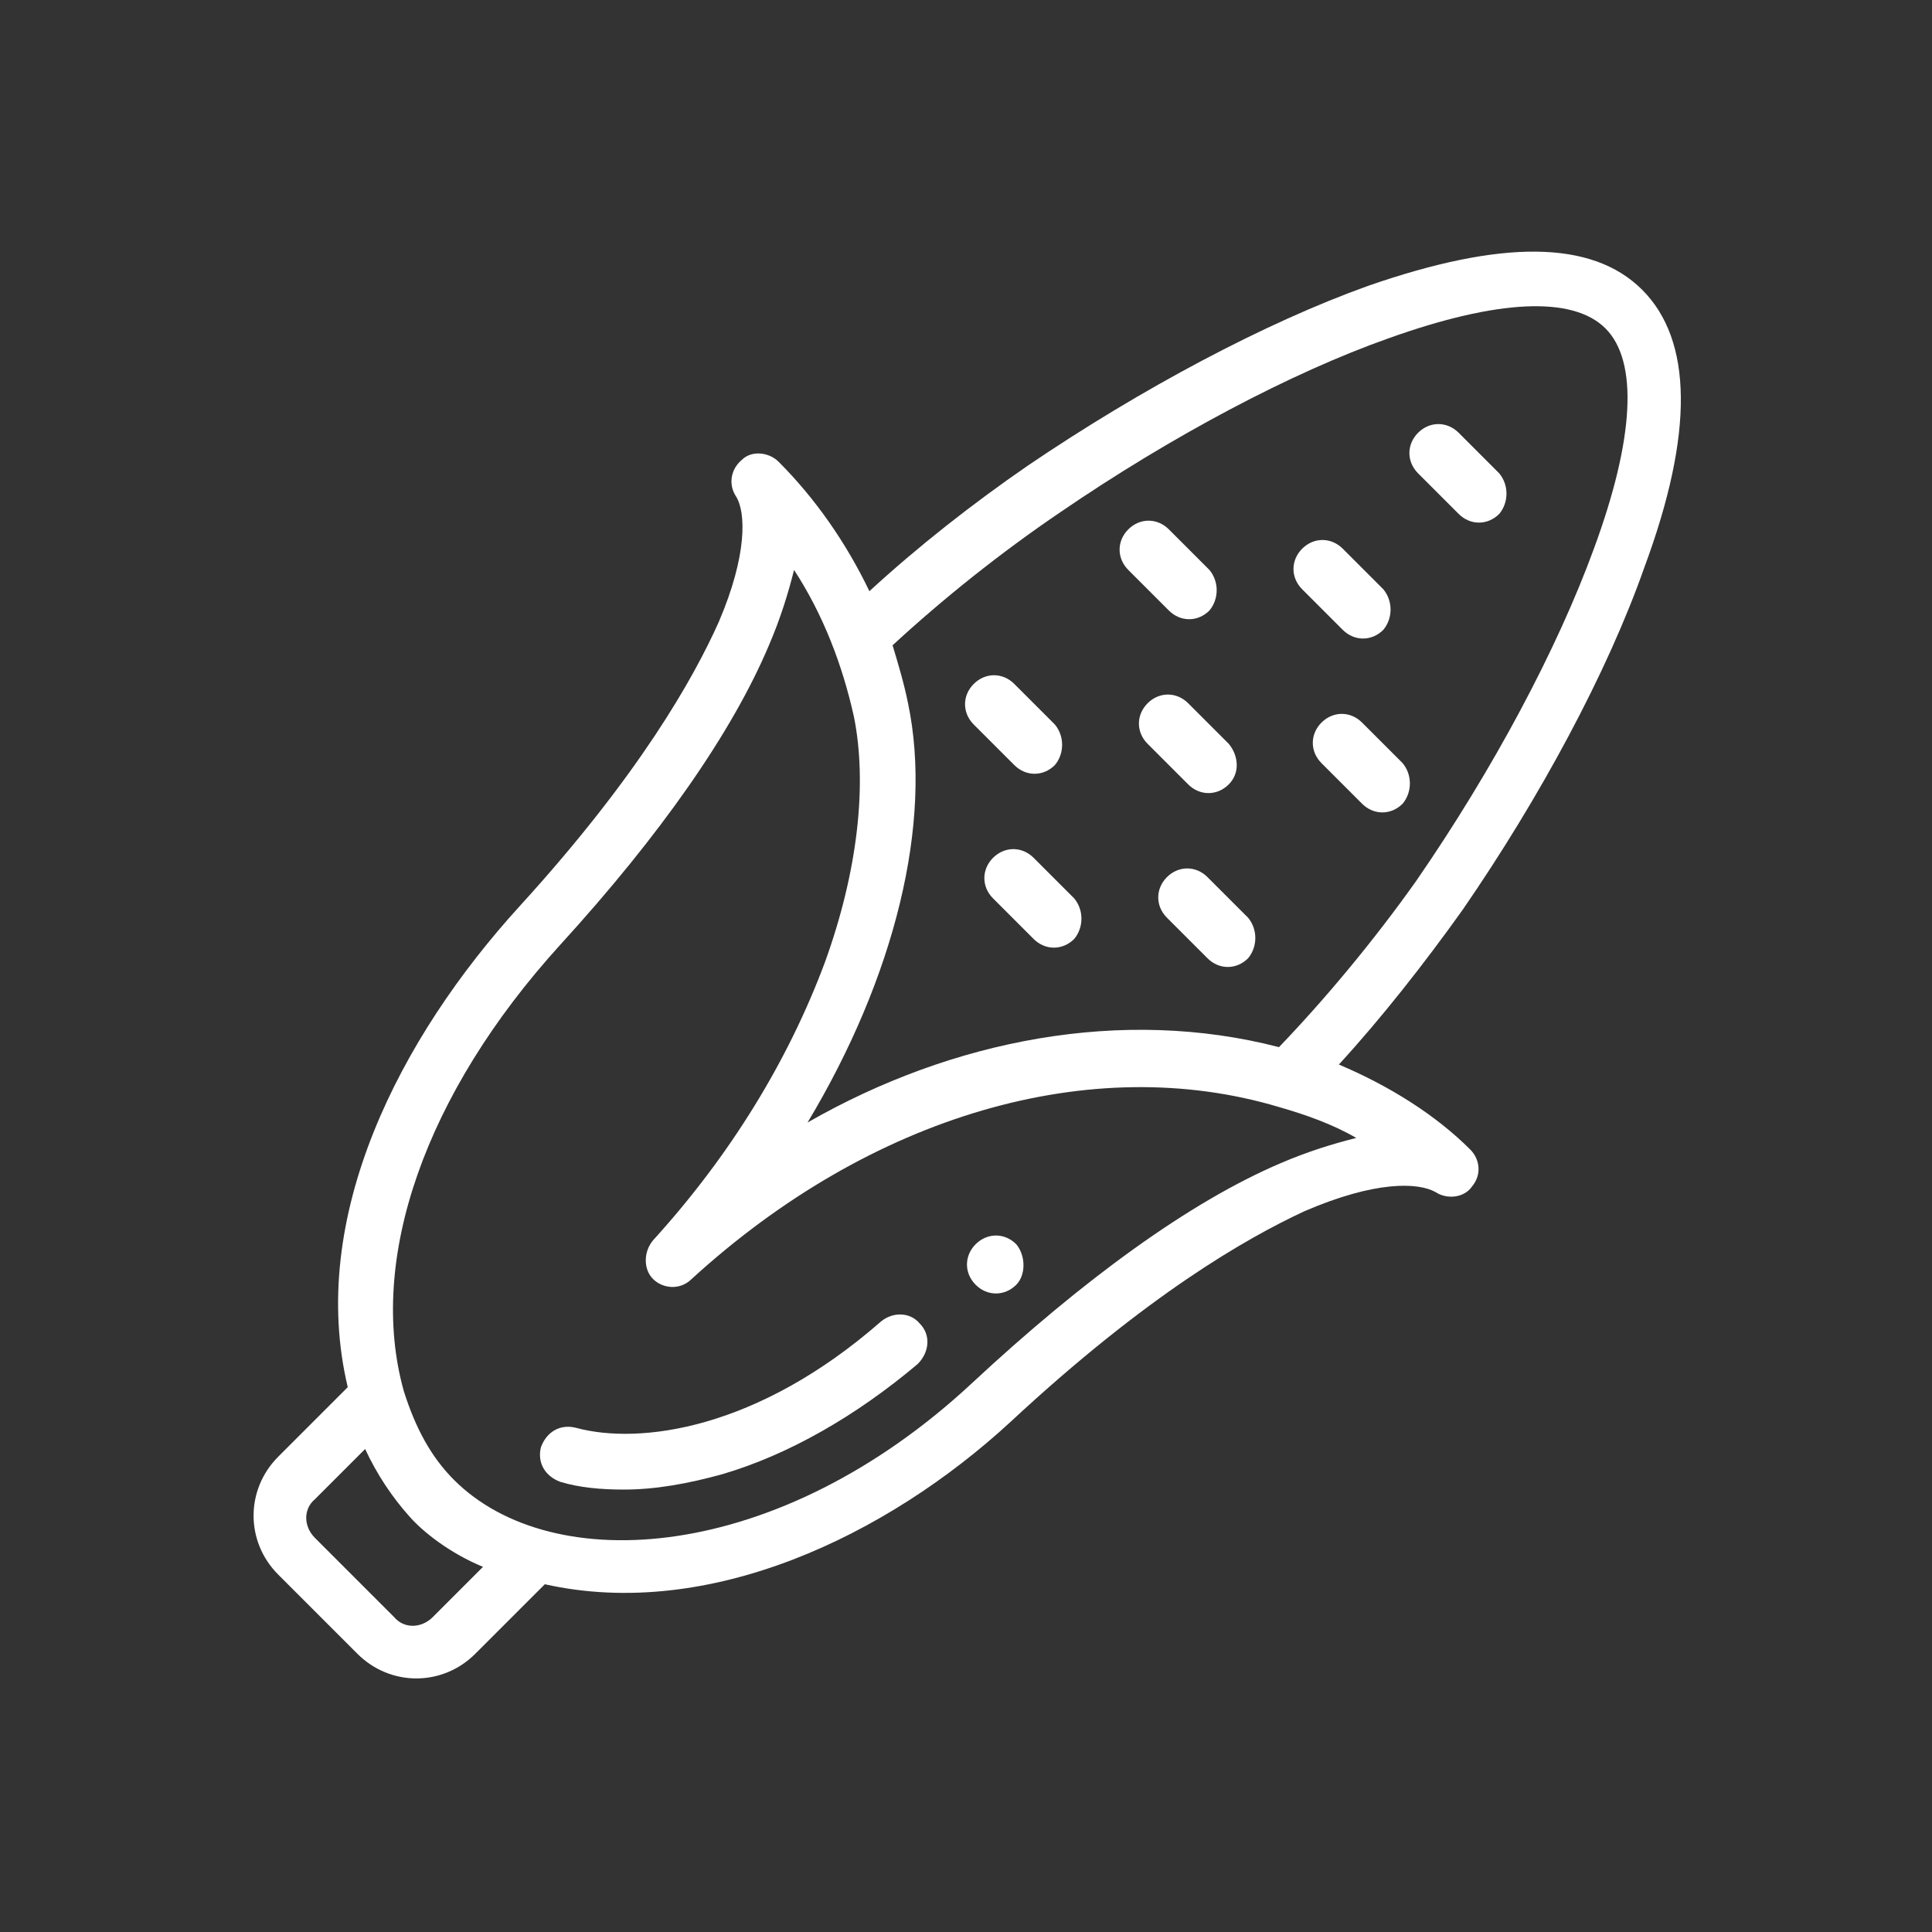 <?xml version="1.0" encoding="utf-8"?>
<!-- Generator: Adobe Illustrator 25.0.1, SVG Export Plug-In . SVG Version: 6.00 Build 0)  -->
<svg version="1.1" id="Layer_1" xmlns="http://www.w3.org/2000/svg" xmlns:xlink="http://www.w3.org/1999/xlink" x="0px" y="0px"
	 viewBox="0 0 100 100" style="enable-background:new 0 0 100 100;" xml:space="preserve">
<rect x="0" y="0" width="100" height="100" fill="#333333" stroke="none"/>
<style type="text/css">
	.st0{fill:#FFFFFF;}
</style>
<g id="icon_x2F_mais">
	<g id="corn">
		<g transform="translate(13, 13)">
			<path id="Path" class="st0" d="M39.6,51.4c-0.6-0.6-1.5-0.6-2.1,0s-0.6,1.5,0,2.1s1.5,0.6,2.1,0C40.1,53,40.1,52,39.6,51.4z"/>
			<path id="Path_1_" class="st0" d="M34.6,55.5c-0.5-0.6-1.4-0.6-2-0.1c-6.4,5.6-12.5,6.4-15.8,5.5c-0.8-0.2-1.5,0.2-1.8,1
				c-0.2,0.8,0.2,1.5,1,1.8c1,0.3,2.1,0.4,3.3,0.4c1.6,0,3.3-0.3,5.1-0.8c3.4-1,6.9-3,10.1-5.7C35.1,57,35.2,56.1,34.6,55.5z"/>
			<path id="Shape" class="st0" d="M72.1,16.4C74.7,9.4,74.6,4.6,72,2s-7.3-2.6-14.2-0.2c-5.3,1.9-11.7,5.3-17.6,9.3
				c-2.9,2-5.7,4.2-8.2,6.5c-1.2-2.5-2.8-4.8-4.7-6.7c-0.5-0.5-1.4-0.6-1.9-0.1c-0.6,0.5-0.7,1.3-0.3,1.9c0.5,0.8,0.6,3-0.9,6.5
				c-1.3,2.9-4.1,7.9-10.3,14.7S2.9,50,5,58.8l-3.6,3.6c-1.7,1.7-1.7,4.4,0,6.1l4.1,4.1c1.7,1.7,4.4,1.7,6.1,0l3.6-3.6
				c8.5,1.9,17.7-2.5,24.1-8.4c7.1-6.6,12.2-9.5,15.2-10.9c3.7-1.6,5.9-1.5,6.8-1c0.6,0.4,1.5,0.3,1.9-0.3c0.5-0.6,0.4-1.4-0.1-1.9
				c-1.8-1.8-4.2-3.3-6.8-4.4c2.2-2.4,4.4-5.2,6.4-8C66.7,28.3,70.2,21.8,72.1,16.4z M9.4,70.7c-0.6,0.6-1.5,0.6-2,0l-4.1-4.1
				c-0.6-0.6-0.6-1.5,0-2L5.9,62c0.6,1.3,1.4,2.5,2.3,3.5c0.7,0.8,2.1,1.9,3.8,2.6L9.4,70.7z M57.2,45.9c-1.2,0.3-2.5,0.7-3.9,1.3
				c-4.7,2-10.2,6-16,11.4c-10,9.3-21.7,10.1-26.8,5c-1.2-1.2-2-2.7-2.6-4.6C6,52.2,9,43.6,16,35.9c5.2-5.7,8.9-11,10.8-15.5
				c0.6-1.4,1-2.7,1.3-3.9c1.5,2.3,2.5,4.9,3.1,7.6c0.7,3.5,0.2,8-1.5,12.7c-1.9,5.1-4.9,10-8.9,14.4c-0.5,0.6-0.5,1.5,0,2
				s1.4,0.6,2,0c9.3-8.5,20.7-11.8,30.4-8.9C54.6,44.7,56,45.2,57.2,45.9z M53.2,41.2c-8.1-2.1-16.9-0.4-24.4,3.9
				c4.5-7.5,6.5-15.5,5.2-21.7c-0.2-1-0.5-2-0.8-3c2.6-2.4,5.6-4.8,8.7-6.9c5.7-3.9,11.9-7.2,17-9c5.6-2,9.5-2.2,11.2-0.5
				s1.5,5.7-0.6,11.4c-1.9,5.2-5.2,11.4-9.2,17.2C58.1,35.7,55.6,38.7,53.2,41.2z"/>
			<path id="Path_2_" class="st0" d="M41.6,24.5l-2.1-2.1c-0.6-0.6-1.5-0.6-2.1,0s-0.6,1.5,0,2.1l2.1,2.1c0.6,0.6,1.5,0.6,2.1,0
				C42.1,26,42.1,25.1,41.6,24.5z"/>
			<path id="Path_3_" class="st0" d="M51.6,34.5l-2.1-2.1c-0.6-0.6-1.5-0.6-2.1,0c-0.6,0.6-0.6,1.5,0,2.1l2.1,2.1
				c0.6,0.6,1.5,0.6,2.1,0C52.1,36,52.1,35.1,51.6,34.5z"/>
			<path id="Path_4_" class="st0" d="M50.6,25.5l-2.1-2.1c-0.6-0.6-1.5-0.6-2.1,0s-0.6,1.5,0,2.1l2.1,2.1c0.6,0.6,1.5,0.6,2.1,0
				S51.1,26.1,50.6,25.5z"/>
			<path id="Path_5_" class="st0" d="M42.6,33.5l-2.1-2.1c-0.6-0.6-1.5-0.6-2.1,0s-0.6,1.5,0,2.1l2.1,2.1c0.6,0.6,1.5,0.6,2.1,0
				C43.1,35,43.1,34.1,42.6,33.5z"/>
			<path id="Path_6_" class="st0" d="M58.6,17.5l-2.1-2.1c-0.6-0.6-1.5-0.6-2.1,0c-0.6,0.6-0.6,1.5,0,2.1l2.1,2.1
				c0.6,0.6,1.5,0.6,2.1,0C59.1,19,59.1,18.1,58.6,17.5z"/>
			<path id="Path_7_" class="st0" d="M64.6,11.5l-2.1-2.1c-0.6-0.6-1.5-0.6-2.1,0s-0.6,1.5,0,2.1l2.1,2.1c0.6,0.6,1.5,0.6,2.1,0
				C65.1,13,65.1,12.1,64.6,11.5z"/>
			<path id="Path_8_" class="st0" d="M49.6,16.5l-2.1-2.1c-0.6-0.6-1.5-0.6-2.1,0s-0.6,1.5,0,2.1l2.1,2.1c0.6,0.6,1.5,0.6,2.1,0
				C50.1,18,50.1,17.1,49.6,16.5z"/>
			<path id="Path_9_" class="st0" d="M59.6,26.5l-2.1-2.1c-0.6-0.6-1.5-0.6-2.1,0s-0.6,1.5,0,2.1l2.1,2.1c0.6,0.6,1.5,0.6,2.1,0
				C60.1,28,60.1,27.1,59.6,26.5z"/>
		</g>
	</g>
</g>
</svg>
